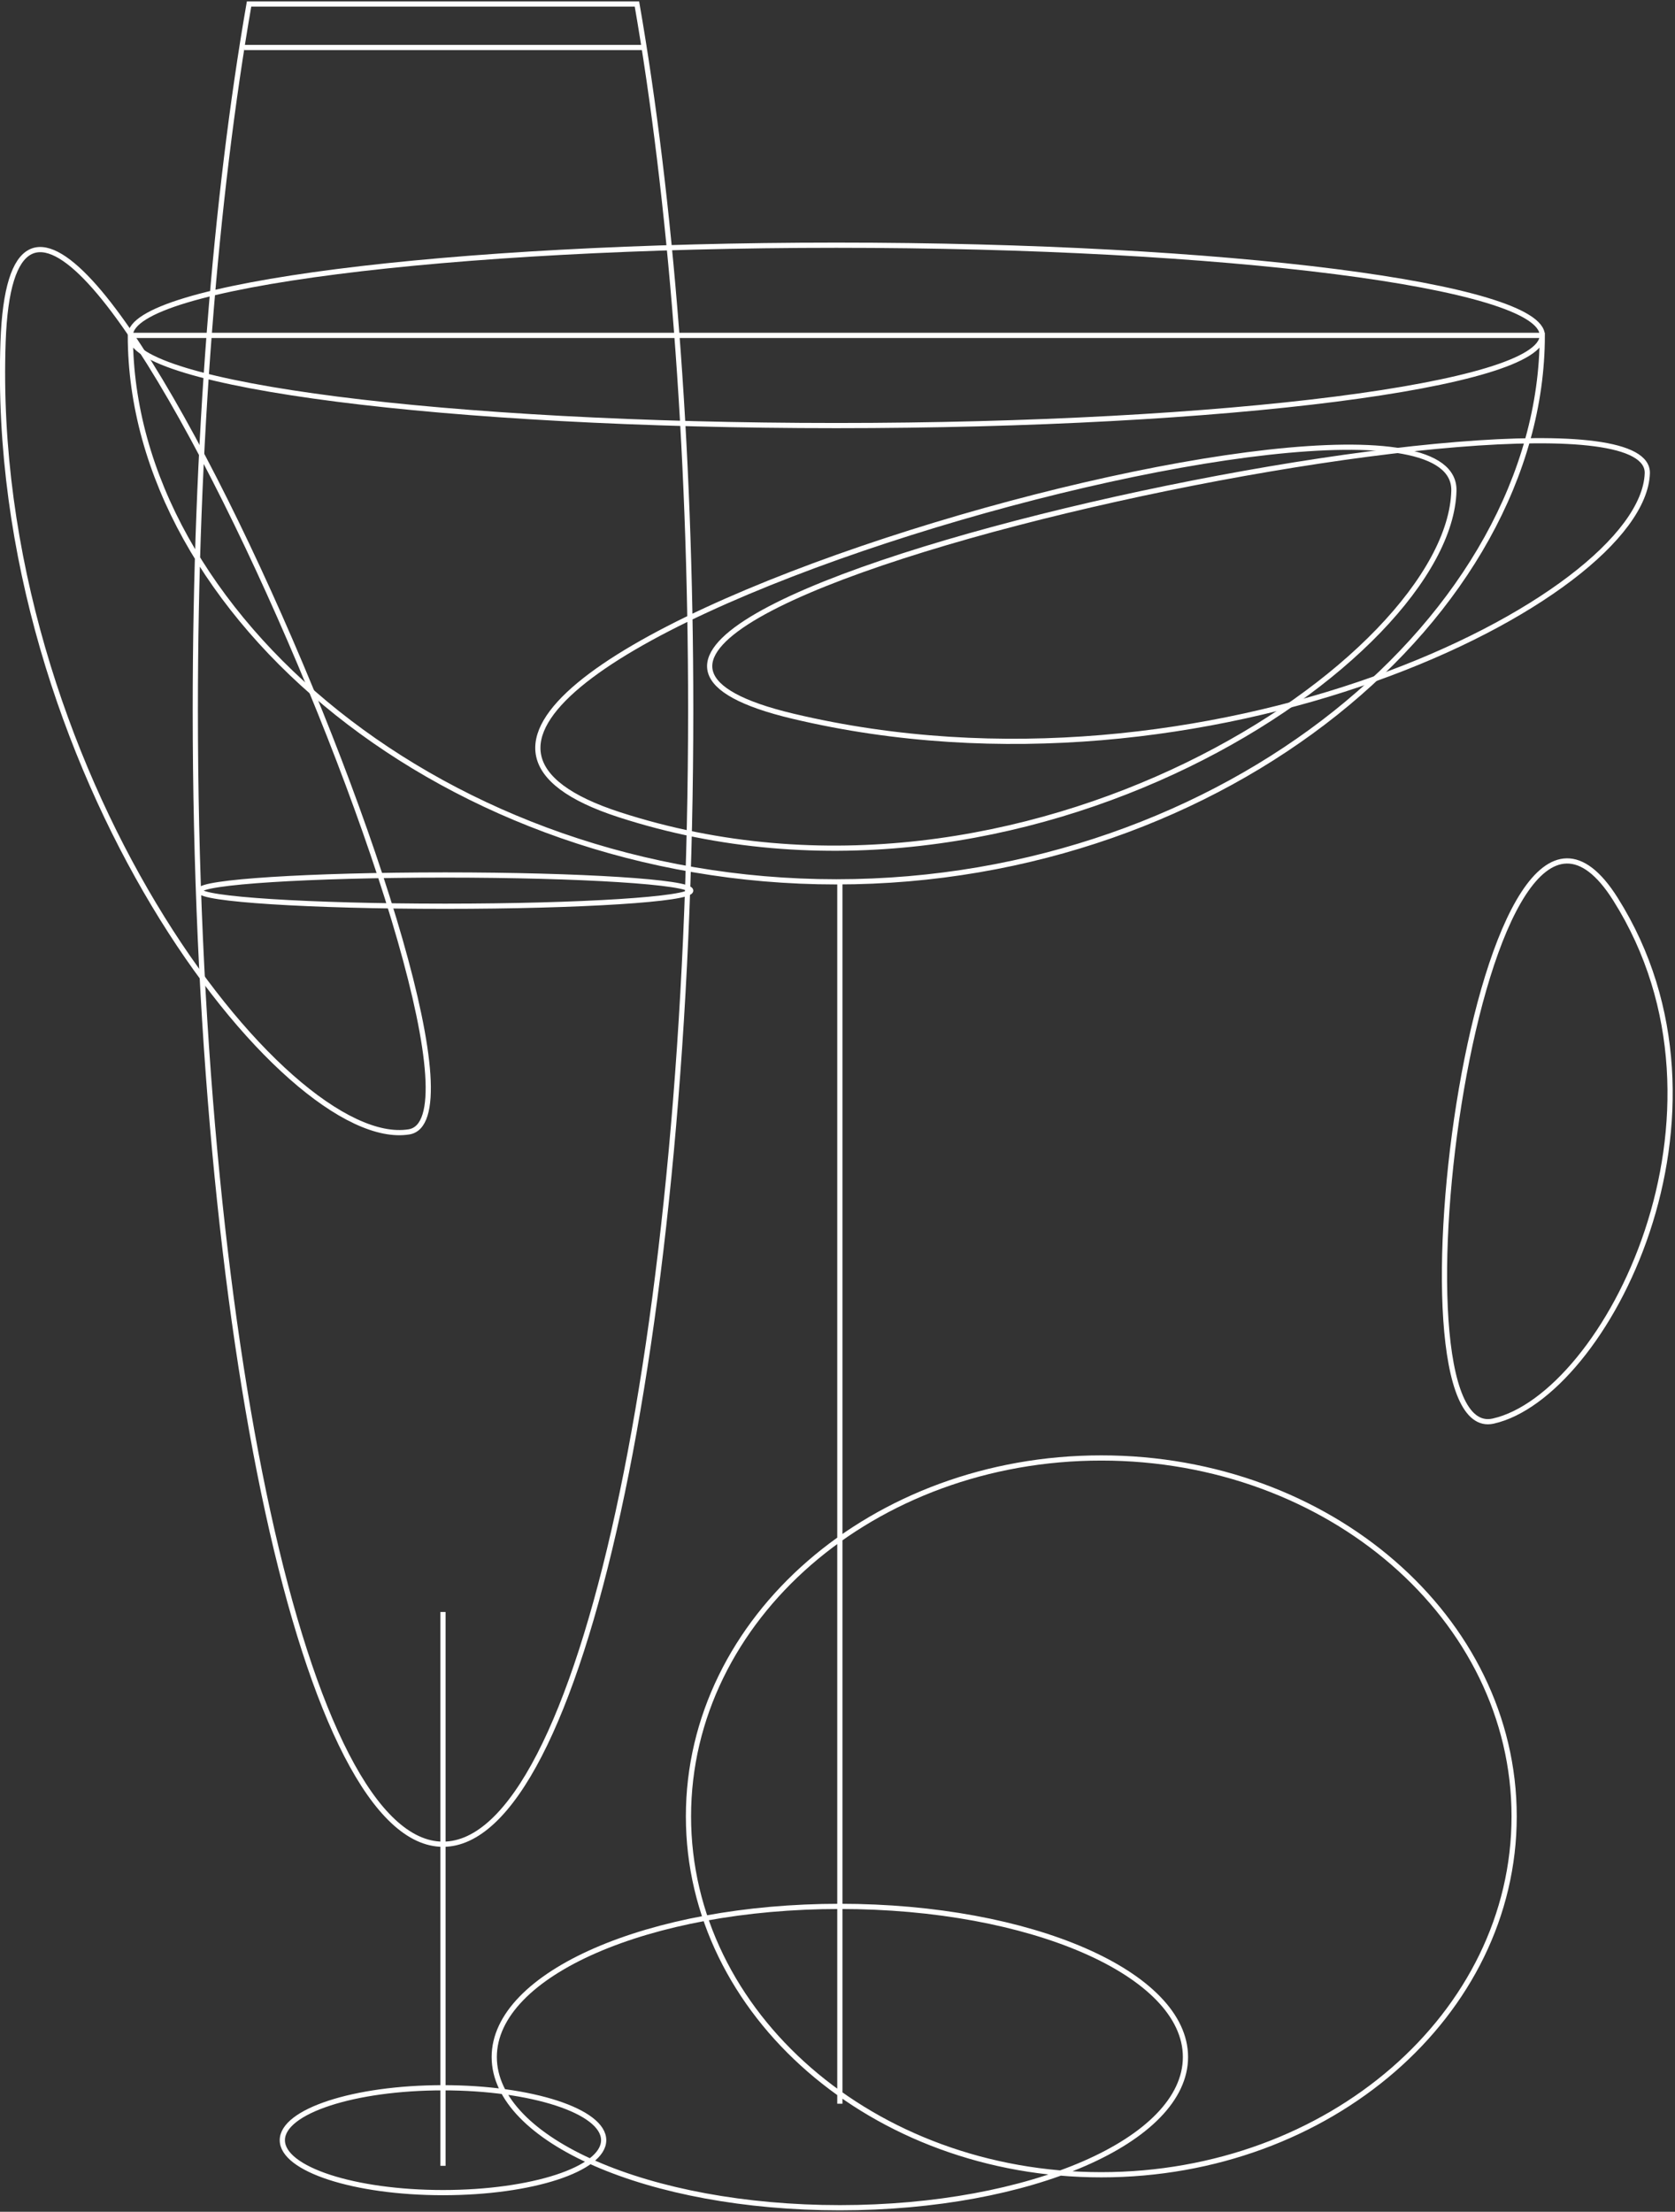 <?xml version="1.0" encoding="UTF-8"?> <svg xmlns="http://www.w3.org/2000/svg" xmlns:xlink="http://www.w3.org/1999/xlink" width="322px" height="425px" viewBox="0 0 322 425"><rect x="0" y="0" width="322" height="425" fill="#333333" stroke="none"/> <!-- Generator: Sketch 61.2 (89653) - https://sketch.com --> <title>Group 3</title> <desc>Created with Sketch.</desc> <g id="Page-1" stroke="none" stroke-width="1" fill="none" fill-rule="evenodd"> <g id="Group-3" stroke="#FFFFFE"> <g id="Group-2"> <g id="Group-24" transform="translate(0, 47)"> <g id="Group" transform="translate(0.485, 0.959)"> <path d="M78.143,169.533 C54.309,173.417 -2.793,99.779 0.106,17.688 C3.005,-64.399 101.977,165.648 78.143,169.533 Z" id="Stroke-4"></path> <path d="M286.566,225.108 C308.157,220.267 336.102,166.108 310.072,124.819 C284.044,83.529 264.975,229.949 286.566,225.108 Z" id="Stroke-8"></path> </g> <path d="M316.675,43.971 C315.797,68.104 232.368,109.612 152.452,90.626 C72.536,71.644 317.553,19.839 316.675,43.971 Z" id="Stroke-12"></path> </g> <g id="Group-71" transform="translate(25, 0)"> <path d="M271.483,64.447 C271.483,74.016 210.723,81.776 135.771,81.776 C60.82,81.776 0.06,74.016 0.06,64.447 C0.06,54.876 60.82,47.116 135.771,47.116 C210.723,47.116 271.483,54.876 271.483,64.447 Z M271.483,64.447 C271.483,117.931 210.723,169.448 135.771,169.448 C60.82,169.448 0.06,117.931 0.06,64.447 L271.483,64.447 Z M136.452,169.855 L136.452,404.238 L136.452,169.855 Z M202.892,395.265 C202.892,411.258 173.146,424.218 136.452,424.218 C99.759,424.218 70.013,411.258 70.013,395.265 C70.013,379.277 99.759,366.315 136.452,366.315 C173.146,366.315 202.892,379.277 202.892,395.265 Z M22.879,0.771 C16.411,37.993 12.545,85.115 12.545,136.376 C12.545,256.771 33.864,354.373 60.162,354.373 C86.461,354.373 107.78,256.771 107.78,136.376 C107.78,85.115 103.913,37.993 97.445,0.771 L22.879,0.771 Z M60.162,416.168 L60.162,309.744 L60.162,416.168 Z M91.05,411.242 C91.05,416.804 77.221,421.316 60.162,421.316 C43.104,421.316 29.275,416.804 29.275,411.242 C29.275,405.676 43.104,401.167 60.162,401.167 C77.221,401.167 91.05,405.676 91.05,411.242 Z M266.077,349.016 C266.077,387.051 230.545,417.884 186.714,417.884 C142.883,417.884 107.351,387.051 107.351,349.016 C107.351,310.984 142.883,280.151 186.714,280.151 C230.545,280.151 266.077,310.984 266.077,349.016 Z M107.78,171.135 C107.78,172.794 86.653,174.137 60.591,174.137 C34.53,174.137 13.403,172.794 13.403,171.135 C13.403,169.474 34.53,168.132 60.591,168.132 C86.653,168.132 107.78,169.474 107.78,171.135 Z M254.494,94.321 C253.637,126.507 172.129,181.863 94.053,156.545 C15.977,131.224 255.353,62.134 254.494,94.321 Z" id="Stroke-67"></path> </g> </g> <line x1="46.923" y1="9.124" x2="124.181" y2="9.124" id="Stroke-72"></line> </g> </g> </svg> 